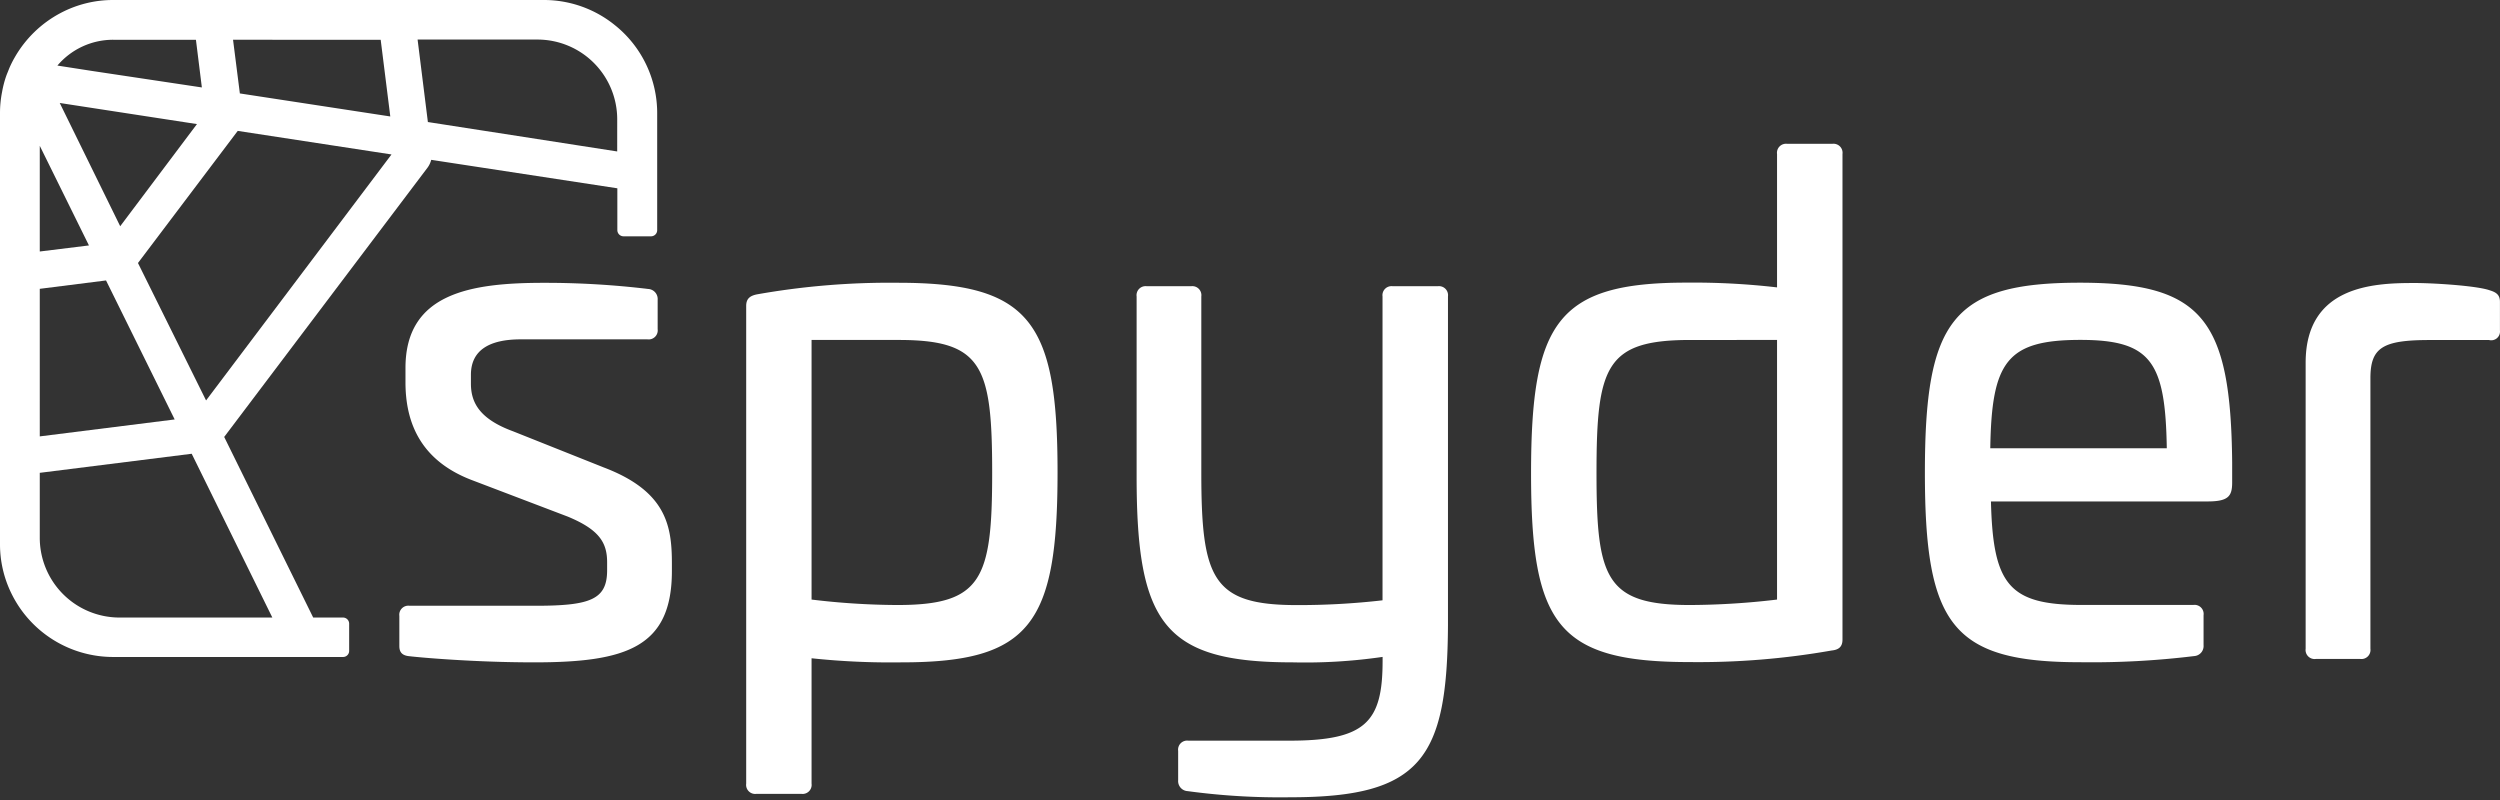 <svg xmlns="http://www.w3.org/2000/svg" xml:space="preserve" width="350" height="112">
    <rect width="100%" height="100%" fill="#333333" stroke="none"/>
    <path d="M86.113 3.547A15.77 15.77 0 0 0 76.14 0H15.846a15.7 15.7 0 0 0-7.38 1.83A16 16 0 0 0 2.06 8.038a14 14 0 0 0-.781 1.564c-.134.362-.296.715-.42 1.068a14.6 14.6 0 0 0-.572 2.221A15.3 15.3 0 0 0 0 15.855V76.15a15.6 15.6 0 0 0 1.564 6.864 15.85 15.85 0 0 0 14.301 8.963h32.159a.85.85 0 0 0 .858-.849v-3.814a.86.86 0 0 0-.858-.858h-4.176L31.387 61.172l28.46-37.69a3.2 3.2 0 0 0 .524-1.105l26.057 3.985v5.864a.87.87 0 0 0 .858.858h3.87a.86.86 0 0 0 .85-.858v-16.38a15.76 15.76 0 0 0-5.893-12.3ZM53.296 5.568l1.345 10.736L33.58 13.08l-.954-7.513Zm-37.45 0H27.43l.83 6.674L12.9 9.935 8.037 9.18a10.22 10.22 0 0 1 7.809-3.613Zm11.727 11.803L16.828 31.673 8.362 14.416ZM5.568 20.413l6.884 13.948-6.884.849zm0 20.022 9.277-1.173 9.61 19.46-18.887 2.373zm32.56 46.021H16.703A11.165 11.165 0 0 1 5.568 75.244v-9.048l21.27-2.67ZM28.85 56.061l-9.535-19.24 13.968-18.496 21.528 3.299Zm57.558-34.857-26.505-4.119-1.44-11.546h16.818A11.165 11.165 0 0 1 86.41 16.704Z" style="fill:#fff"/>
    <path d="M90.737 40.454a1.41 1.41 0 0 1 1.335 1.525v4.1a1.268 1.268 0 0 1-1.43 1.43H72.899c-4.396 0-6.97 1.525-6.97 4.958v1.249c0 2.67 1.24 4.958 5.921 6.674l12.68 5.053c8.781 3.337 9.535 8.209 9.535 13.453v1.048c0 10.688-6.398 12.786-19.269 12.786-8.304 0-15.836-.668-17.457-.858-1.144-.096-1.43-.668-1.43-1.43v-4.205a1.268 1.268 0 0 1 1.43-1.43h17.648c7.627 0 10.01-.858 10.01-4.958v-1.144c0-2.765-1.143-4.576-5.53-6.388L65.92 67.159c-7.342-2.86-9.153-8.39-9.153-13.634v-2.012c0-10.487 9.153-11.917 19.364-11.917a121 121 0 0 1 14.606.858m57.32 25.656c0 21.271-3.814 26.62-21.843 26.62a105 105 0 0 1-12.595-.572v17.552a1.268 1.268 0 0 1-1.43 1.43h-6.292a1.268 1.268 0 0 1-1.43-1.43V42.828c0-1.049.572-1.43 1.525-1.621a106.4 106.4 0 0 1 19.745-1.62c18.506.009 22.32 5.443 22.32 26.523m-34.438-18.515v36.344a103 103 0 0 0 12.023.763c11.832 0 13.262-3.623 13.262-18.506s-1.335-18.601-13.071-18.601zm87.667-7.523a1.268 1.268 0 0 1 1.43 1.43v45.974c-.095 18.707-3.718 24.141-22.033 24.141a96 96 0 0 1-14.406-.858 1.41 1.41 0 0 1-1.335-1.525v-4.11a1.268 1.268 0 0 1 1.43-1.43h14.12c10.679 0 13.072-2.574 13.072-11.155v-.572a75 75 0 0 1-12.595.763c-18.03 0-21.843-5.444-21.843-26.048v-25.18a1.268 1.268 0 0 1 1.43-1.43h6.198a1.268 1.268 0 0 1 1.43 1.43V66.11c0 14.883 1.525 18.602 13.348 18.602a103 103 0 0 0 12.022-.668V41.502a1.268 1.268 0 0 1 1.43-1.43zm55.232-19.936a1.268 1.268 0 0 1 1.43 1.43v67.98c0 1.048-.572 1.43-1.525 1.525a107.5 107.5 0 0 1-19.84 1.62c-18.516 0-22.235-5.253-22.235-26.428s3.719-26.696 21.748-26.696a102 102 0 0 1 12.69.667V21.566a1.268 1.268 0 0 1 1.43-1.43zm-19.85 27.459c-11.822 0-13.157 3.623-13.157 18.601 0 14.692 1.24 18.506 13.071 18.506a106 106 0 0 0 12.204-.763V47.595Zm75.835 17.161v2.765c0 1.907-.477 2.68-3.432 2.68h-30.338c.286 11.631 2.488 14.491 12.69 14.491h15.646a1.268 1.268 0 0 1 1.43 1.43v4.205a1.41 1.41 0 0 1-1.335 1.526 118 118 0 0 1-15.932.858c-17.934 0-21.747-5.254-21.747-26.524s3.813-26.61 21.747-26.61c17.076.019 21.08 5.072 21.271 25.18zm-33.865-2.002h24.712c-.19-12.118-2.193-15.169-12.118-15.169-10.297.01-12.404 3.07-12.594 15.188zm69.924-22.11c.953.286 1.43.668 1.43 1.621v4.005a1.23 1.23 0 0 1-1.526 1.334h-8.314c-6.578 0-8.294 1.05-8.294 5.35v37.869a1.268 1.268 0 0 1-1.43 1.43h-6.198a1.268 1.268 0 0 1-1.44-1.43V50.779c0-10.773 9.535-11.155 15.074-11.155 2.288-.028 8.79.343 10.698 1.02" style="fill:#fff"/>
</svg>
